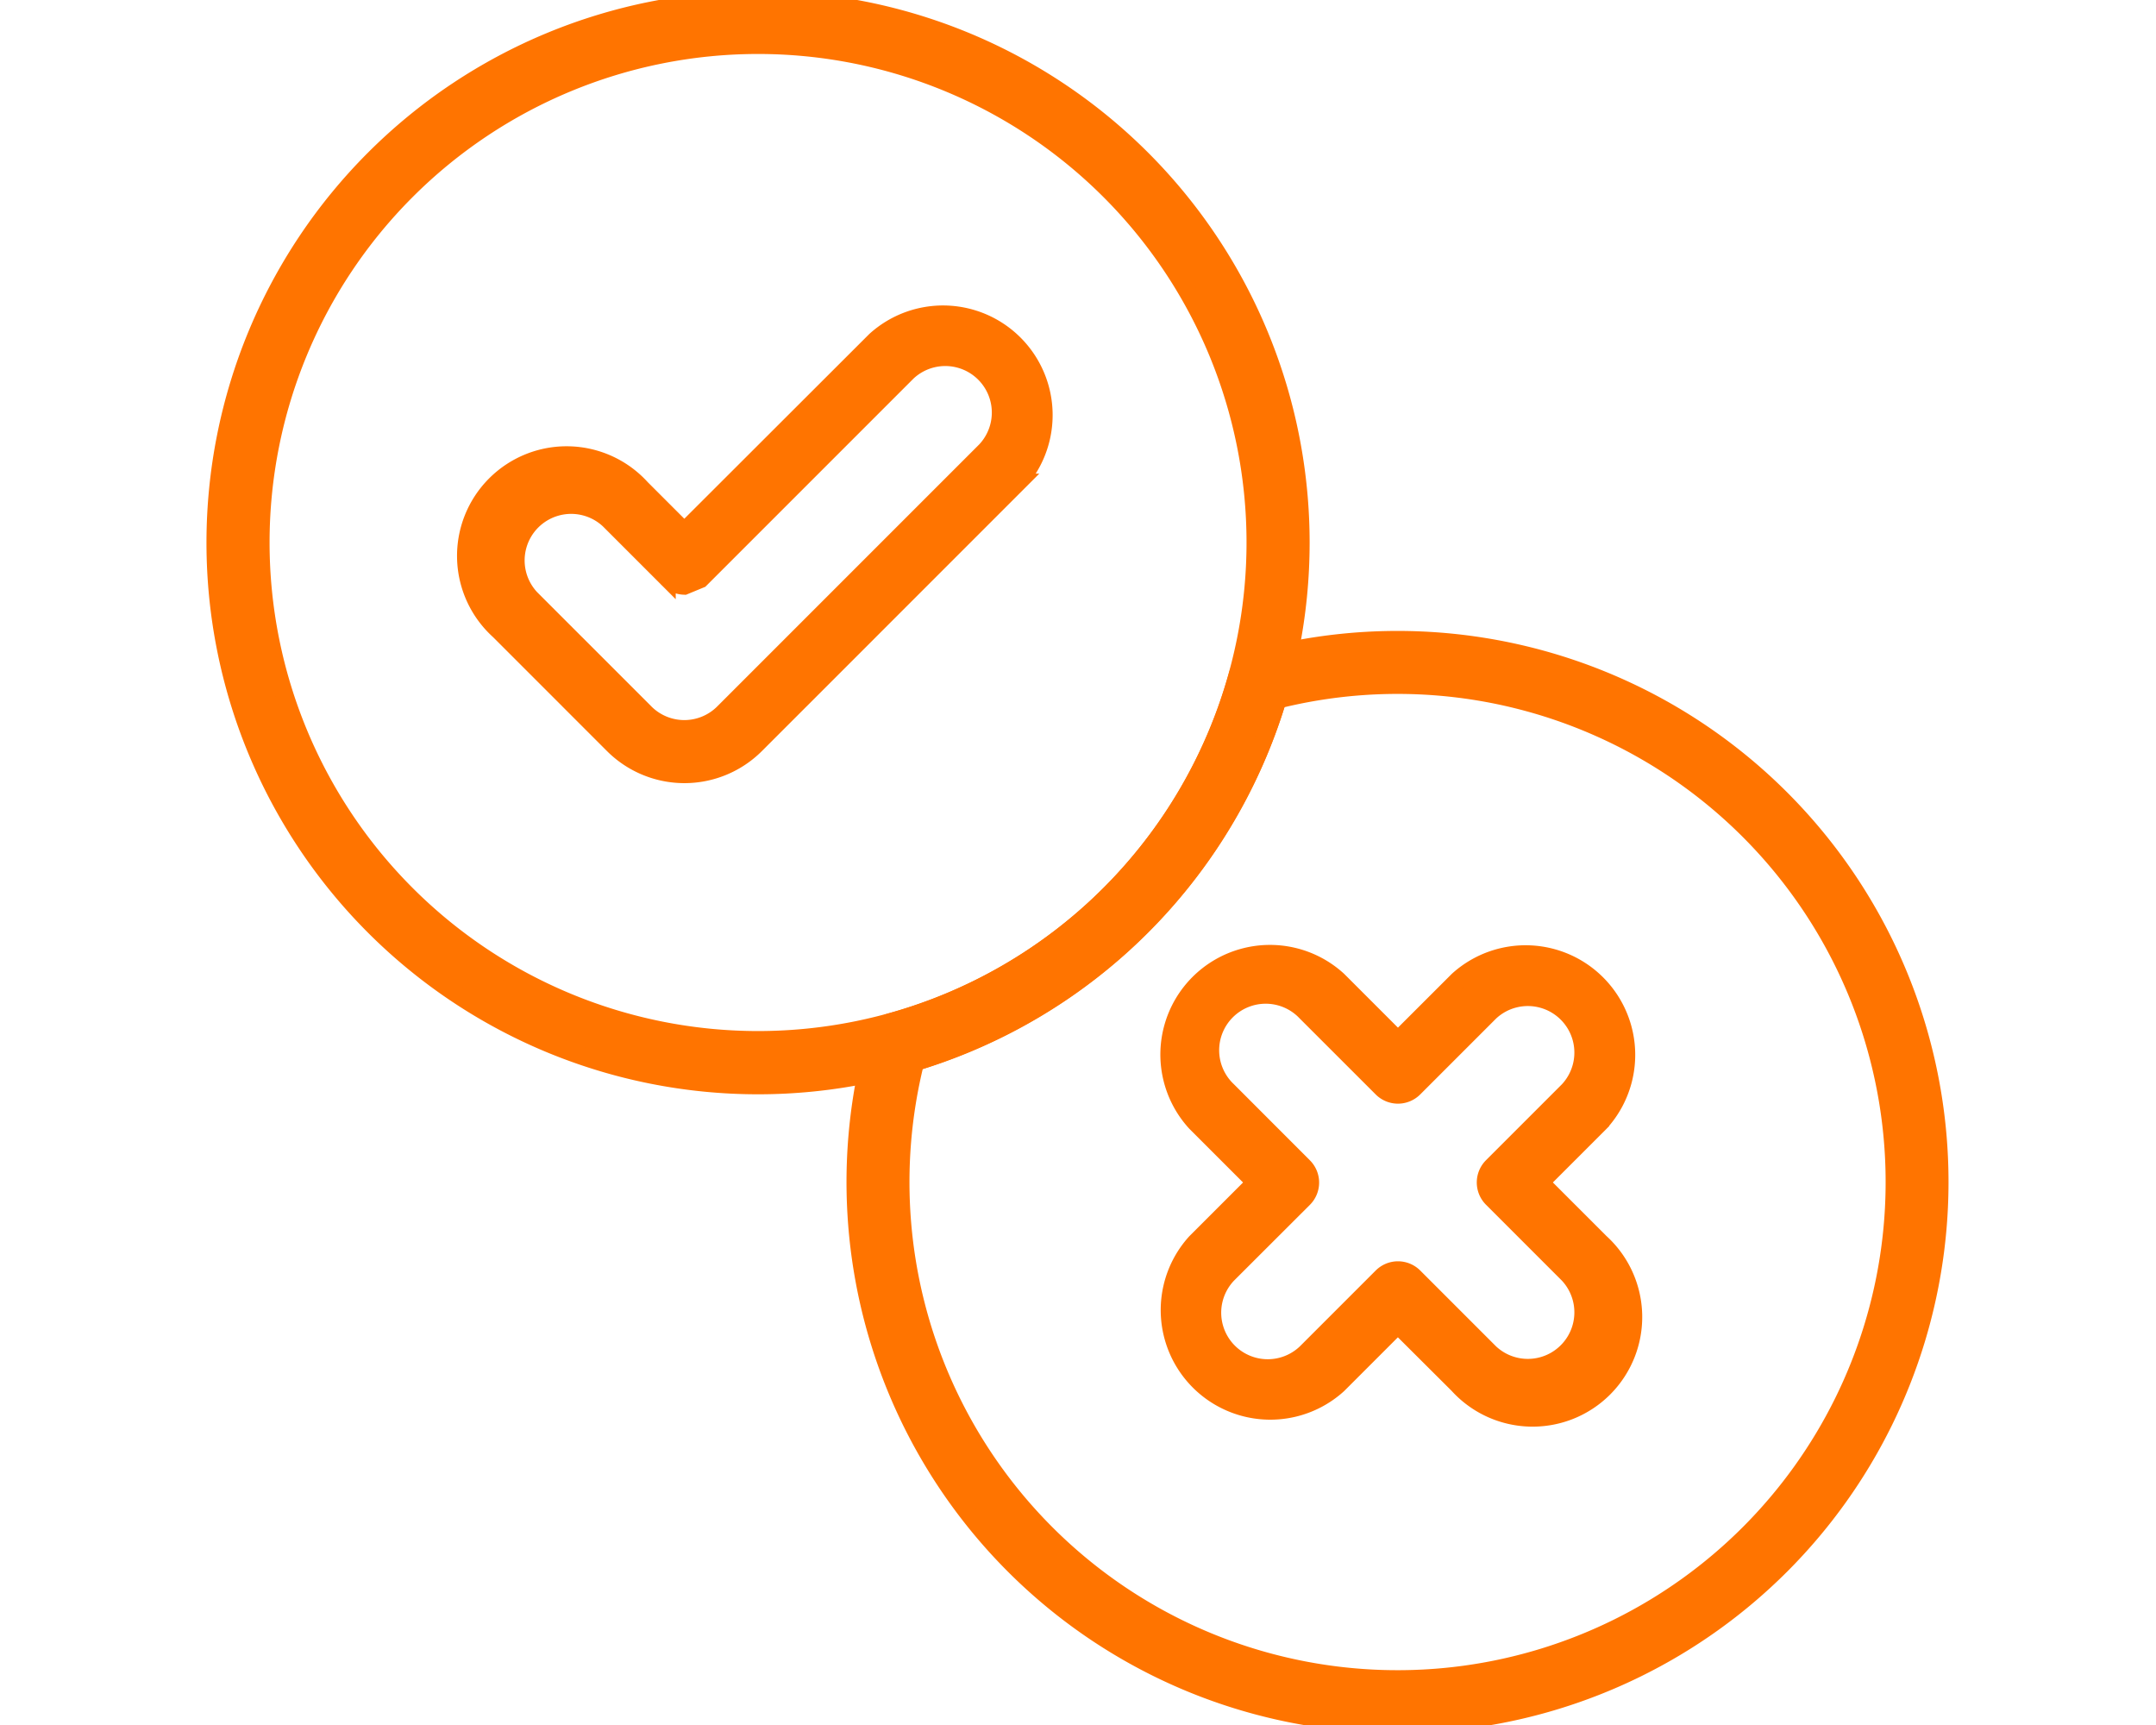 <svg xmlns="http://www.w3.org/2000/svg" xmlns:xlink="http://www.w3.org/1999/xlink" width="60" height="48" viewBox="0 0 60 48">
  <defs>
    <clipPath id="clip-path">
      <rect id="Rectangle_483" data-name="Rectangle 483" width="60" height="48" transform="translate(30 40)" fill="#ff7400"/>
    </clipPath>
  </defs>
  <g id="Mask_Group_65" data-name="Mask Group 65" transform="translate(-30 -40)" clip-path="url(#clip-path)" style="isolation: isolate">
    <g id="Group_3950" data-name="Group 3950" transform="translate(36 40)">
      <path id="Path_20066" data-name="Path 20066" d="M19.7,15.607l-1.2-1.2a2.8,2.8,0,1,0-3.955,3.955l3.181,3.181a2.8,2.8,0,0,0,3.955,0l7.294-7.294a2.8,2.8,0,0,0-3.955-3.955L19.7,15.607Zm-4.273,1.866a1.545,1.545,0,0,1,2.184-2.184l1.6,1.6a.688.688,0,0,0,.489.229l.443-.183,5.76-5.76a1.545,1.545,0,0,1,2.184,2.184l-7.295,7.295a1.545,1.545,0,0,1-2.184,0l-3.181-3.181Z" transform="translate(-6.656 -0.819)" fill="#ff7400" stroke="#ff7400" stroke-width="0.5" fill-rule="evenodd"/>
      <path id="Path_20067" data-name="Path 20067" d="M36.327,26.8l-1.67-1.67A2.8,2.8,0,0,0,30.7,29.085l1.67,1.67-1.67,1.67a2.8,2.8,0,0,0,3.955,3.955l1.67-1.67L38,36.379a2.8,2.8,0,1,0,3.955-3.955l-1.67-1.67,1.67-1.67A2.8,2.8,0,0,0,38,25.129Zm-.443,1.328a.626.626,0,0,0,.886,0l2.112-2.112A1.545,1.545,0,0,1,41.066,28.2l-2.112,2.112a.626.626,0,0,0,0,.885l2.112,2.112a1.545,1.545,0,0,1-2.184,2.184l-2.112-2.112a.626.626,0,0,0-.885,0l-2.112,2.112a1.545,1.545,0,0,1-2.184-2.185L33.7,31.2a.626.626,0,0,0,0-.885L31.587,28.2a1.545,1.545,0,1,1,2.184-2.184Z" transform="translate(-3.423 2.149)" fill="#ff7400" stroke="#ff7400" stroke-width="0.5" fill-rule="evenodd"/>
      <path id="Path_20068" data-name="Path 20068" d="M22.929,2.261a15.1,15.1,0,1,0,15.1,15.1,15.1,15.1,0,0,0-15.1-15.1Zm0,1.252A13.844,13.844,0,1,1,9.085,17.357,13.844,13.844,0,0,1,22.929,3.513Z" transform="translate(-7.833 -2.261)" fill="#ff7400" stroke="#ff7400" stroke-width="0.5" fill-rule="evenodd"/>
      <path id="Path_20069" data-name="Path 20069" d="M33.745,17.643a.627.627,0,0,0-.437.437,13.882,13.882,0,0,1-9.655,9.655.626.626,0,0,0-.437.437A15.084,15.084,0,1,0,33.744,17.643Zm.67,1.119a13.833,13.833,0,1,1-10.08,10.08A15.143,15.143,0,0,0,34.414,18.76Z" transform="translate(-4.865 0.707)" fill="#ff7400" stroke="#ff7400" stroke-width="0.5" fill-rule="evenodd"/>
    </g>
    <g id="Group_3950-2" data-name="Group 3950" transform="translate(573 2444)">
      <path id="Path_20066-2" data-name="Path 20066" d="M19.7,15.607l-1.2-1.2a2.8,2.8,0,1,0-3.955,3.955l3.181,3.181a2.8,2.8,0,0,0,3.955,0l7.294-7.294a2.8,2.8,0,0,0-3.955-3.955L19.7,15.607Zm-4.273,1.866a1.545,1.545,0,0,1,2.184-2.184l1.6,1.6a.688.688,0,0,0,.489.229l.443-.183,5.76-5.76a1.545,1.545,0,0,1,2.184,2.184l-7.295,7.295a1.545,1.545,0,0,1-2.184,0l-3.181-3.181Z" transform="translate(-6.656 -0.819)" fill="#ff7400" stroke="#ff7400" stroke-width="0.5" fill-rule="evenodd"/>
      <path id="Path_20067-2" data-name="Path 20067" d="M36.327,26.8l-1.67-1.67A2.8,2.8,0,0,0,30.7,29.085l1.67,1.67-1.67,1.67a2.8,2.8,0,0,0,3.955,3.955l1.67-1.67L38,36.379a2.8,2.8,0,1,0,3.955-3.955l-1.67-1.67,1.67-1.67A2.8,2.8,0,0,0,38,25.129Zm-.443,1.328a.626.626,0,0,0,.886,0l2.112-2.112A1.545,1.545,0,0,1,41.066,28.2l-2.112,2.112a.626.626,0,0,0,0,.885l2.112,2.112a1.545,1.545,0,0,1-2.184,2.184l-2.112-2.112a.626.626,0,0,0-.885,0l-2.112,2.112a1.545,1.545,0,0,1-2.184-2.185L33.7,31.2a.626.626,0,0,0,0-.885L31.587,28.2a1.545,1.545,0,1,1,2.184-2.184Z" transform="translate(-3.423 2.149)" fill="#ff7400" stroke="#ff7400" stroke-width="0.5" fill-rule="evenodd"/>
      <path id="Path_20068-2" data-name="Path 20068" d="M22.929,2.261a15.1,15.1,0,1,0,15.1,15.1,15.1,15.1,0,0,0-15.1-15.1Zm0,1.252A13.844,13.844,0,1,1,9.085,17.357,13.844,13.844,0,0,1,22.929,3.513Z" transform="translate(-7.833 -2.261)" fill="#ff7400" stroke="#ff7400" stroke-width="0.5" fill-rule="evenodd"/>
      <path id="Path_20069-2" data-name="Path 20069" d="M33.745,17.643a.627.627,0,0,0-.437.437,13.882,13.882,0,0,1-9.655,9.655.626.626,0,0,0-.437.437A15.084,15.084,0,1,0,33.744,17.643Zm.67,1.119a13.833,13.833,0,1,1-10.08,10.08A15.143,15.143,0,0,0,34.414,18.76Z" transform="translate(-4.865 0.707)" fill="#ff7400" stroke="#ff7400" stroke-width="0.5" fill-rule="evenodd"/>
    </g>
  </g>
</svg>
